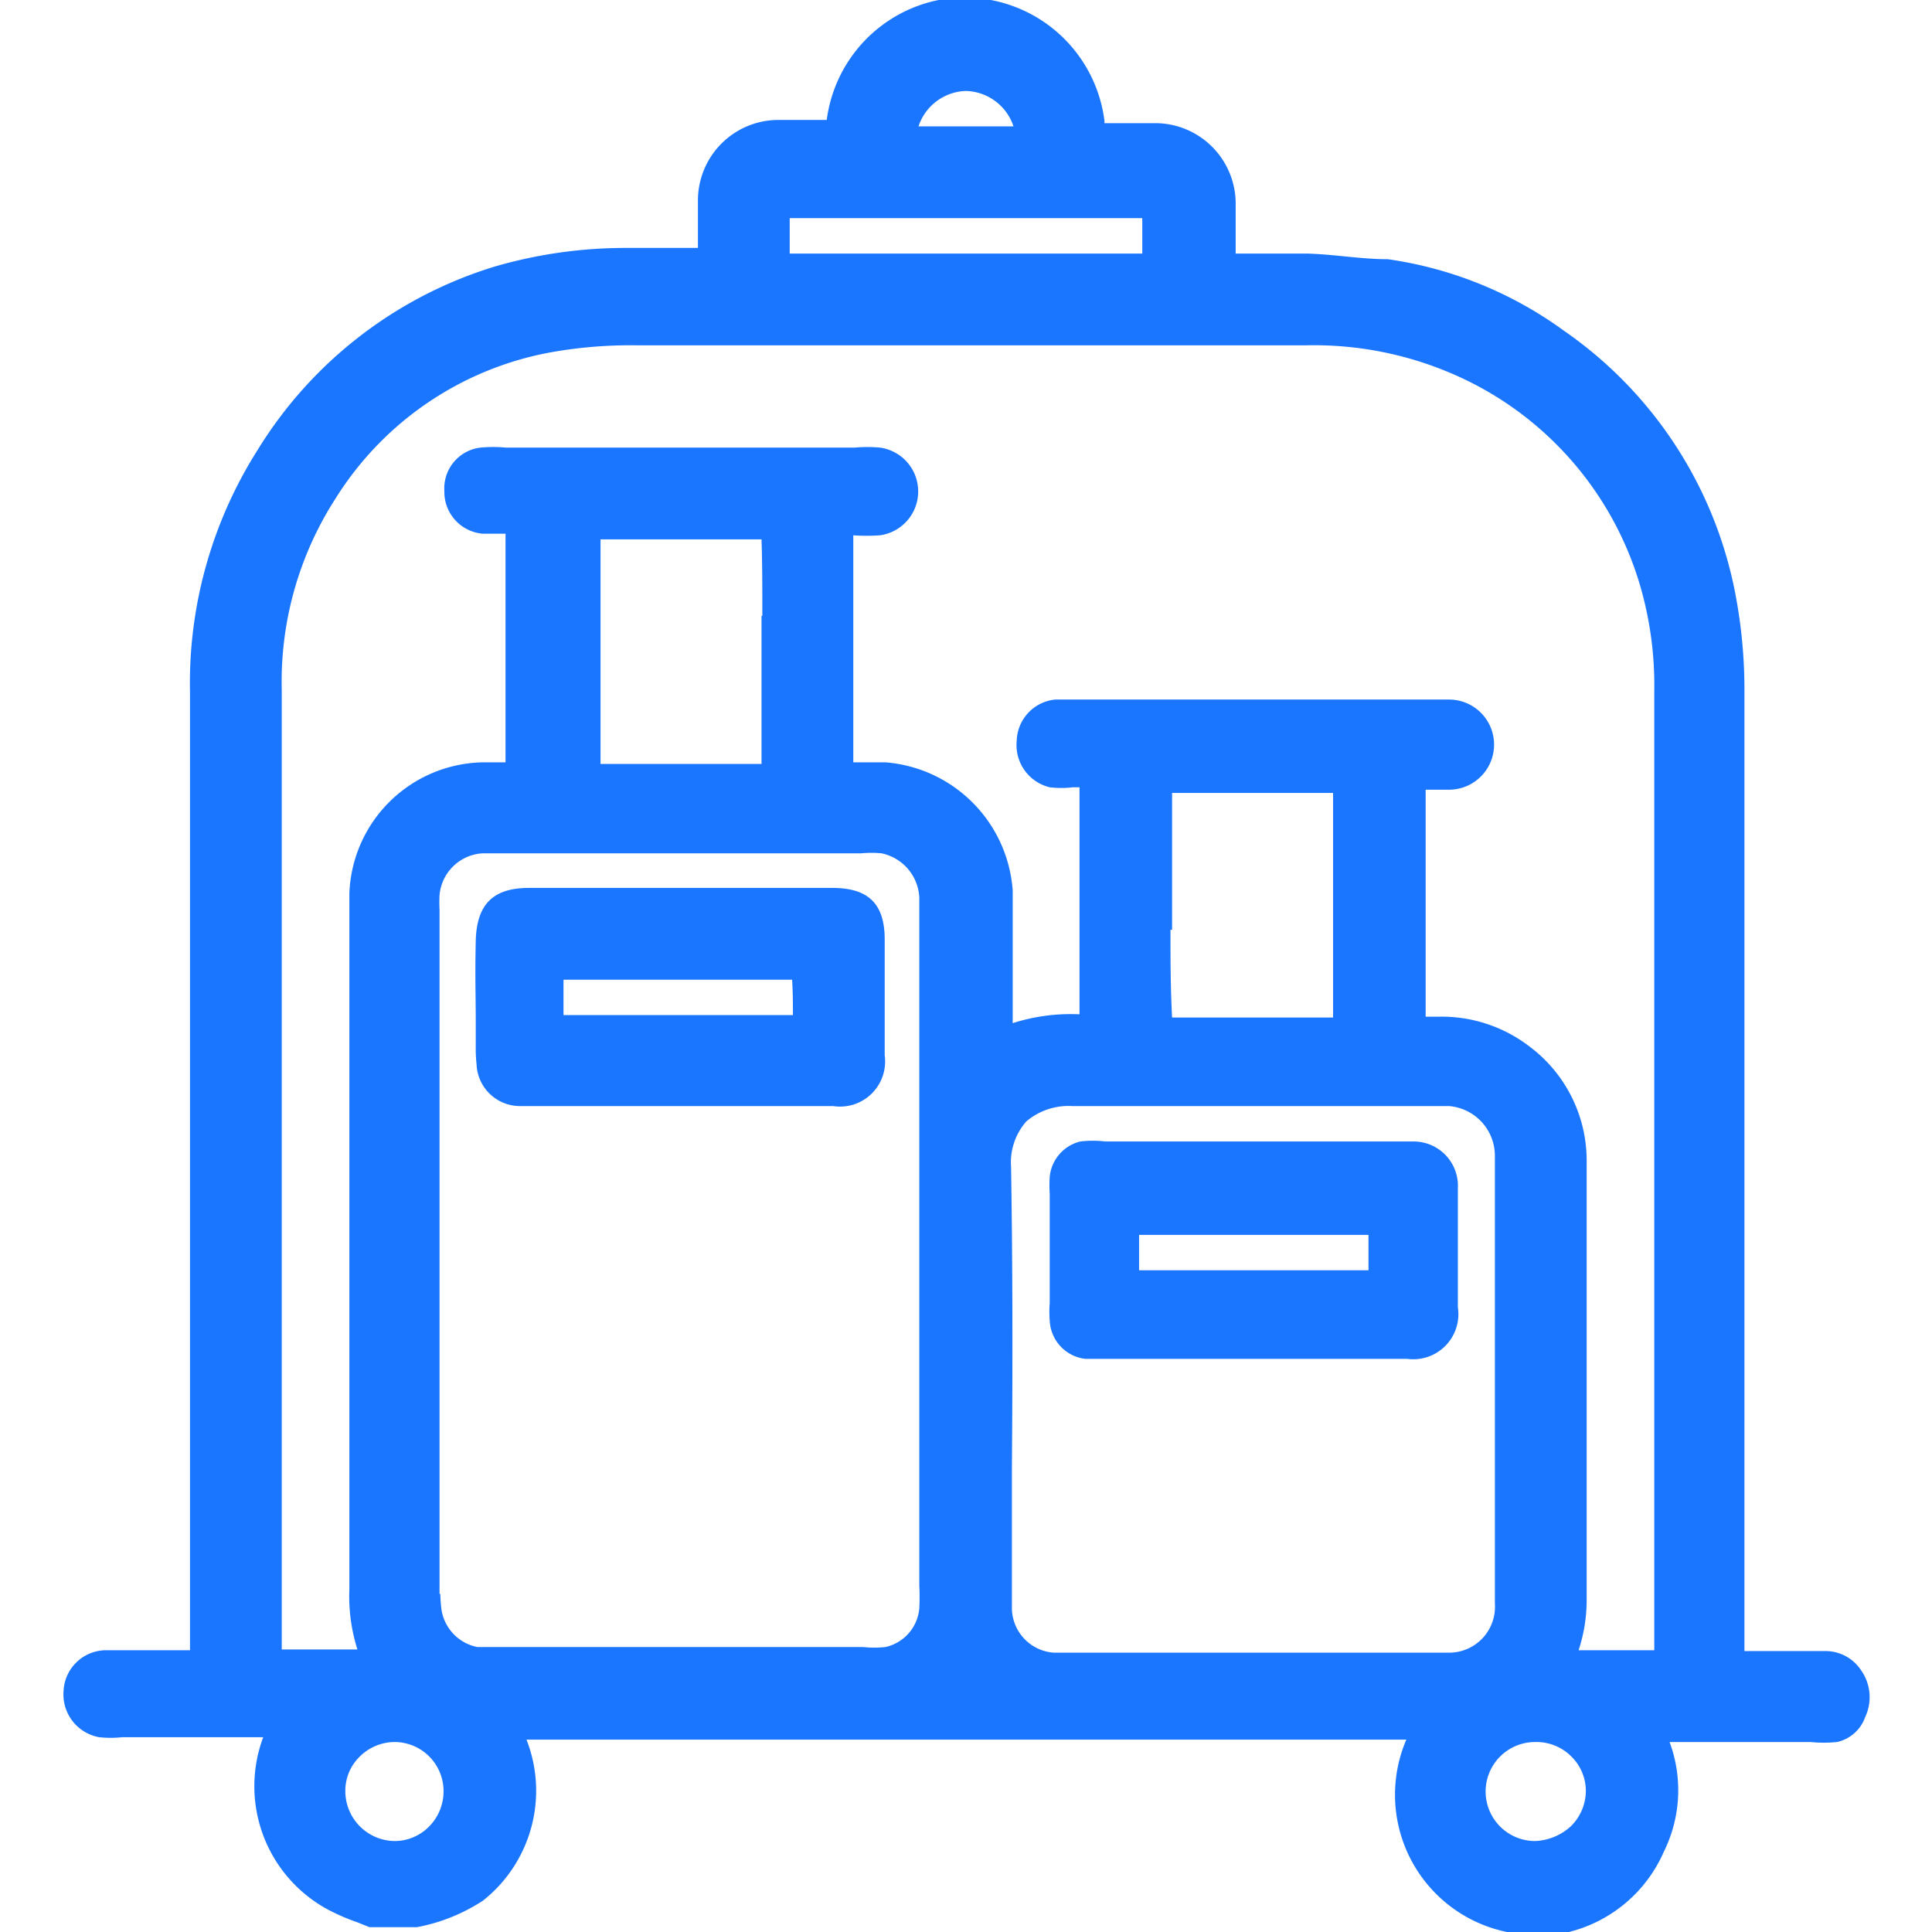 <svg id="Слой_1" data-name="Слой 1" xmlns="http://www.w3.org/2000/svg" width="24" height="24" viewBox="0 0 24 24"><defs><style>.cls-1{fill:#1a76ff;}</style></defs><title>2416</title><path class="cls-1" d="M23.12,20.75a.53.53,0,0,0-.45-.24h-1V17.61q0-4.5,0-9a6.34,6.34,0,0,0-.12-1.27,5.15,5.15,0,0,0-2.12-3.23,4.88,4.88,0,0,0-2.19-.89c-.33,0-.66-.06-1-.07h-.89q0-.1,0-.2V2.76c0-.08,0-.15,0-.23a1,1,0,0,0-1-1h-.63V1.5A1.75,1.75,0,0,0,11.66,0a1.75,1.75,0,0,0-1.39,1.49v0h-.6a1,1,0,0,0-1,1c0,.19,0,.38,0,.59H7.79a5.81,5.81,0,0,0-1.64.23A5.26,5.26,0,0,0,3.2,5.59a5.41,5.41,0,0,0-.84,3V20.5H1.3A.53.53,0,0,0,.79,21a.54.54,0,0,0,.44.58,1.32,1.32,0,0,0,.29,0H3.27a1.74,1.74,0,0,0,.82,2.15,2.67,2.67,0,0,0,.35.15l.15.06h.59A2.26,2.26,0,0,0,6,23.61a1.74,1.74,0,0,0,.54-2H17.47A1.74,1.74,0,0,0,18.72,24l.07,0,.6,0,.1,0A1.75,1.75,0,0,0,20.67,23a1.72,1.72,0,0,0,.07-1.36h1.75a1.62,1.62,0,0,0,.33,0,.48.48,0,0,0,.35-.31A.58.58,0,0,0,23.12,20.75ZM11.41,1.57A.64.64,0,0,1,12,1.13h0a.64.64,0,0,1,.59.44H11.41ZM19,13a1.79,1.79,0,0,0-1.14-.37h-.15s0-.09,0-.14V9.81H18a.56.56,0,0,0,0-1.12H13.11a.53.53,0,0,0-.48.51.54.54,0,0,0,.41.58,1.24,1.24,0,0,0,.29,0h.08V9.9c0,.31,0,.61,0,.92V12.6h0a2.37,2.37,0,0,0-.83.11v-.65c0-.34,0-.69,0-1A1.72,1.72,0,0,0,11,9.47H10.6s0,0,0-.08V6.65a2.39,2.39,0,0,0,.33,0,.55.55,0,0,0,0-1.09,1.79,1.79,0,0,0-.31,0H6.28a1.7,1.7,0,0,0-.31,0,.51.51,0,0,0-.45.54A.52.52,0,0,0,6,6.63l.28,0h0V9.38s0,.05,0,.09H6A1.69,1.69,0,0,0,4.34,11.1c0,.08,0,.16,0,.26v1.86q0,3.26,0,6.52a2.19,2.19,0,0,0,.1.75H3.5s0-.06,0-.09V8.57a4.2,4.2,0,0,1,.67-2.38A4,4,0,0,1,6.94,4.36a5.66,5.66,0,0,1,1-.07h8.27a4.34,4.34,0,0,1,2.08.47,4.13,4.13,0,0,1,2.1,2.57,4.42,4.42,0,0,1,.16,1.25q0,4.74,0,9.48V20.5h-.94a2,2,0,0,0,.1-.65q0-2.7,0-5.41A1.77,1.77,0,0,0,19,13ZM12.56,14.5a.77.77,0,0,1,.19-.57.81.81,0,0,1,.57-.19h0c1,0,2.05,0,3.07,0H18a.62.62,0,0,1,.57.61s0,.1,0,.15V18c0,.64,0,1.28,0,1.92a.57.57,0,0,1-.56.61H13.09a.56.56,0,0,1-.52-.55c0-.06,0-.12,0-.19V18.26C12.58,17,12.58,15.75,12.56,14.5Zm2-2.95v-.7c0-.35,0-.69,0-1h2q0,1.4,0,2.79h-2C14.54,12.26,14.54,11.9,14.54,11.55ZM4.46,21.83a.62.62,0,0,1,.44-.19h0a.61.61,0,0,1,.61.61.62.62,0,0,1-.18.44.6.6,0,0,1-.43.18h0a.62.62,0,0,1-.61-.61A.59.59,0,0,1,4.46,21.83Zm5-14.18v.84q0,.48,0,1h-2q0-1.4,0-2.79h2C9.47,7,9.47,7.32,9.47,7.65Zm-4,12.15V11.3a1.79,1.79,0,0,1,0-.18A.57.57,0,0,1,6,10.6H10.7a1.4,1.4,0,0,1,.25,0,.59.59,0,0,1,.47.55c0,.09,0,.17,0,.26v8.29a2.73,2.73,0,0,1,0,.28.54.54,0,0,1-.42.48,1.33,1.33,0,0,1-.28,0H6.19l-.26,0a.56.56,0,0,1-.45-.5A1.69,1.69,0,0,1,5.47,19.8Zm13.62,1.84h0a.61.61,0,0,1,.44.18.6.6,0,0,1,.18.43.62.62,0,0,1-.19.44.7.7,0,0,1-.44.18.61.61,0,0,1,0-1.23ZM9.81,3.15h0c0-.07,0-.14,0-.21s0-.15,0-.23h4.38c0,.14,0,.29,0,.44H9.81Z"/><path class="cls-1" d="M5.92,13.22a.54.54,0,0,0,.53.52h3.9a.56.56,0,0,0,.64-.63q0-.72,0-1.44c0-.44-.2-.64-.65-.64H6.57c-.45,0-.65.21-.66.66s0,.67,0,1V13A1.8,1.8,0,0,0,5.92,13.22Zm3.93-.61H7v-.19c0-.08,0-.17,0-.25H9.84v0C9.85,12.34,9.85,12.46,9.85,12.61Z"/><path class="cls-1" d="M13.48,16.88h4a.56.56,0,0,0,.63-.64c0-.14,0-.28,0-.42v-.46c0-.2,0-.4,0-.6a.55.55,0,0,0-.55-.58H13.73a1.29,1.29,0,0,0-.31,0,.5.5,0,0,0-.38.44,1.65,1.65,0,0,0,0,.21q0,.68,0,1.36a1.25,1.25,0,0,0,0,.21A.5.5,0,0,0,13.48,16.88Zm.67-1.12V15.6c0-.09,0-.17,0-.26v0H17c0,.15,0,.29,0,.44H14.15Z"/></svg>